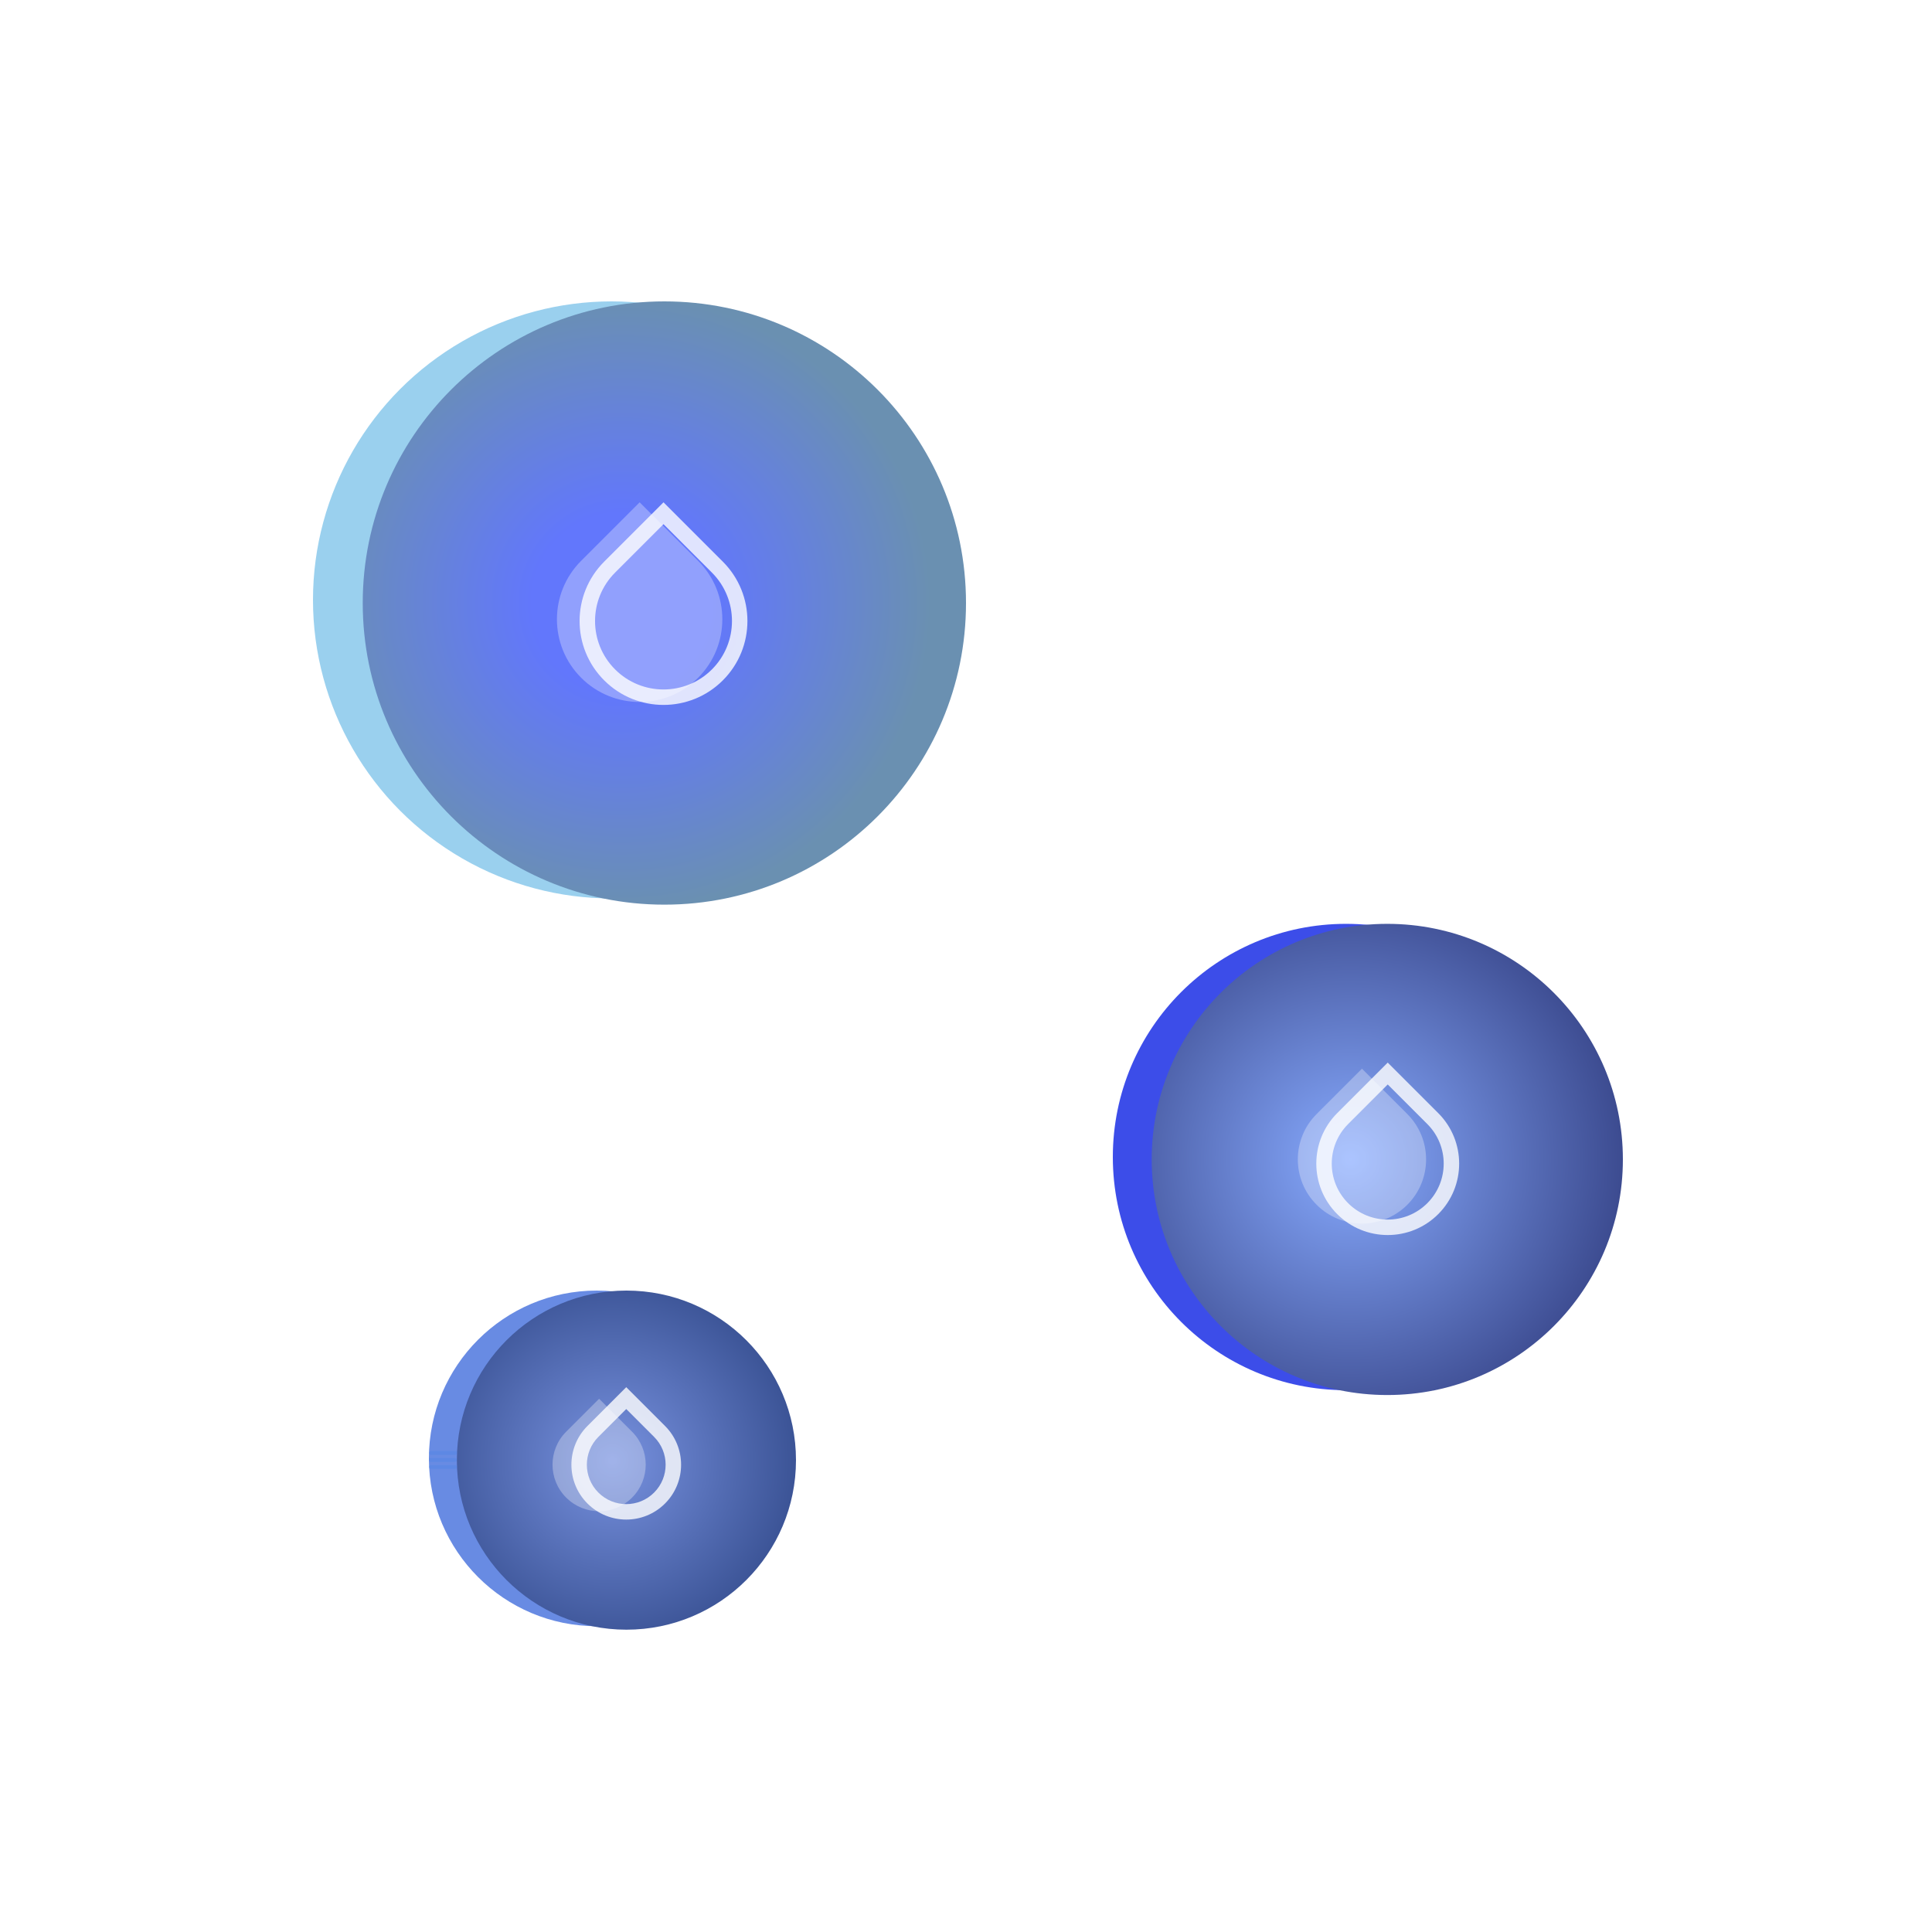 <svg width="500" height="500" viewBox="0 0 500 500" fill="none" xmlns="http://www.w3.org/2000/svg">
<circle cx="158.257" cy="155.257" r="77.257" fill="#9AD0EE"/>
<path d="M250 156.062C250 199.174 215.05 234.124 171.938 234.124C128.825 234.124 93.876 199.174 93.876 156.062C93.876 112.95 128.825 78 171.938 78C215.05 78 250 112.95 250 156.062Z" fill="url(#paint0_radial)"/>
<circle cx="348.343" cy="299.433" r="60.343" fill="#3C4DE9"/>
<circle cx="359.029" cy="300.062" r="60.971" fill="url(#paint1_radial)"/>
<circle cx="154.429" cy="377.429" r="43.429" fill="#688BE3"/>
<circle cx="162.119" cy="377.881" r="43.881" fill="url(#paint2_radial)"/>
<g opacity="0.5">
<line x1="111.5" y1="377.833" x2="117.738" y2="377.833" stroke="#3C81E9" stroke-opacity="0.5" stroke-linecap="round"/>
<line x1="111.5" y1="376.024" x2="117.783" y2="376.024" stroke="#3C81E9" stroke-opacity="0.5" stroke-linecap="round"/>
<line x1="111.5" y1="379.643" x2="117.783" y2="379.643" stroke="#3C81E9" stroke-opacity="0.5" stroke-linecap="round"/>
</g>
<path opacity="0.8" fill-rule="evenodd" clip-rule="evenodd" d="M171.715 135.657L159.186 148.186C152.267 155.106 152.267 166.325 159.186 173.244C166.106 180.164 177.325 180.164 184.245 173.244C191.164 166.325 191.164 155.106 184.245 148.186L171.715 135.657ZM187.073 176.073C195.555 167.591 195.555 153.839 187.073 145.358L171.715 130L156.358 145.358C147.876 153.839 147.876 167.591 156.358 176.073C164.84 184.555 178.591 184.555 187.073 176.073Z" fill="white"/>
<g opacity="0.3" filter="url(#filter0_b)">
<path d="M150.402 145.134C142.044 153.492 142.044 167.044 150.402 175.402C158.76 183.76 172.312 183.76 180.67 175.402C189.028 167.044 189.028 153.492 180.67 145.134L165.536 130L150.402 145.134Z" fill="white"/>
</g>
<path opacity="0.8" fill-rule="evenodd" clip-rule="evenodd" d="M359.142 280.657L348.9 290.9C343.243 296.557 343.243 305.728 348.9 311.385C354.557 317.042 363.728 317.042 369.385 311.385C375.042 305.728 375.042 296.557 369.385 290.9L359.142 280.657ZM372.214 314.213C379.433 306.994 379.433 295.29 372.214 288.071L359.142 275L346.071 288.071C338.852 295.29 338.852 306.994 346.071 314.213C353.29 321.432 364.995 321.432 372.214 314.213Z" fill="white"/>
<g opacity="0.3" filter="url(#filter1_b)">
<path d="M340.737 288.315C334.255 294.797 334.255 305.307 340.737 311.789C347.219 318.271 357.729 318.271 364.211 311.789C370.693 305.307 370.693 294.797 364.211 288.315L352.474 276.578L340.737 288.315Z" fill="white"/>
</g>
<path opacity="0.8" fill-rule="evenodd" clip-rule="evenodd" d="M162.071 364.657L154.864 371.864C150.884 375.844 150.884 382.298 154.864 386.278C158.845 390.259 165.298 390.259 169.279 386.278C173.259 382.298 173.259 375.844 169.279 371.864L162.071 364.657ZM172.107 389.107C177.649 383.564 177.649 374.578 172.107 369.036L162.071 359L152.036 369.036C146.493 374.578 146.493 383.564 152.036 389.107C157.578 394.649 166.564 394.649 172.107 389.107Z" fill="white"/>
<g opacity="0.3" filter="url(#filter2_b)">
<path d="M146.526 370.526C141.817 375.235 141.817 382.869 146.526 387.578C151.235 392.286 158.869 392.286 163.578 387.578C168.286 382.869 168.286 375.235 163.578 370.526L155.052 362L146.526 370.526Z" fill="white"/>
</g>
<defs>
<filter id="filter0_b" x="-68.732" y="-74" width="468.536" height="468.536" filterUnits="userSpaceOnUse" color-interpolation-filters="sRGB">
<feFlood flood-opacity="0" result="BackgroundImageFix"/>
<feGaussianBlur in="BackgroundImage" stdDeviation="102"/>
<feComposite in2="SourceAlpha" operator="in" result="effect1_backgroundBlur"/>
<feBlend mode="normal" in="SourceGraphic" in2="effect1_backgroundBlur" result="shape"/>
</filter>
<filter id="filter1_b" x="131.875" y="72.578" width="441.197" height="448.073" filterUnits="userSpaceOnUse" color-interpolation-filters="sRGB">
<feFlood flood-opacity="0" result="BackgroundImageFix"/>
<feGaussianBlur in="BackgroundImage" stdDeviation="102"/>
<feComposite in2="SourceAlpha" operator="in" result="effect1_backgroundBlur"/>
<feBlend mode="normal" in="SourceGraphic" in2="effect1_backgroundBlur" result="shape"/>
</filter>
<filter id="filter2_b" x="-61.006" y="158" width="432.115" height="437.109" filterUnits="userSpaceOnUse" color-interpolation-filters="sRGB">
<feFlood flood-opacity="0" result="BackgroundImageFix"/>
<feGaussianBlur in="BackgroundImage" stdDeviation="102"/>
<feComposite in2="SourceAlpha" operator="in" result="effect1_backgroundBlur"/>
<feBlend mode="normal" in="SourceGraphic" in2="effect1_backgroundBlur" result="shape"/>
</filter>
<radialGradient id="paint0_radial" cx="0" cy="0" r="1" gradientUnits="userSpaceOnUse" gradientTransform="translate(161 156) rotate(3.599) scale(79.657)">
<stop offset="0.292" stop-color="#6277FC"/>
<stop offset="1" stop-color="#6A90B1"/>
</radialGradient>
<radialGradient id="paint1_radial" cx="0" cy="0" r="1" gradientUnits="userSpaceOnUse" gradientTransform="translate(349.5 300) scale(84)">
<stop stop-color="#88ABFF"/>
<stop offset="1" stop-color="#2E397B"/>
</radialGradient>
<radialGradient id="paint2_radial" cx="0" cy="0" r="1" gradientUnits="userSpaceOnUse" gradientTransform="translate(158.5 378) rotate(-0.127) scale(53.5)">
<stop stop-color="#7892E0"/>
<stop offset="1" stop-color="#344C8D"/>
</radialGradient>
</defs>
</svg>
